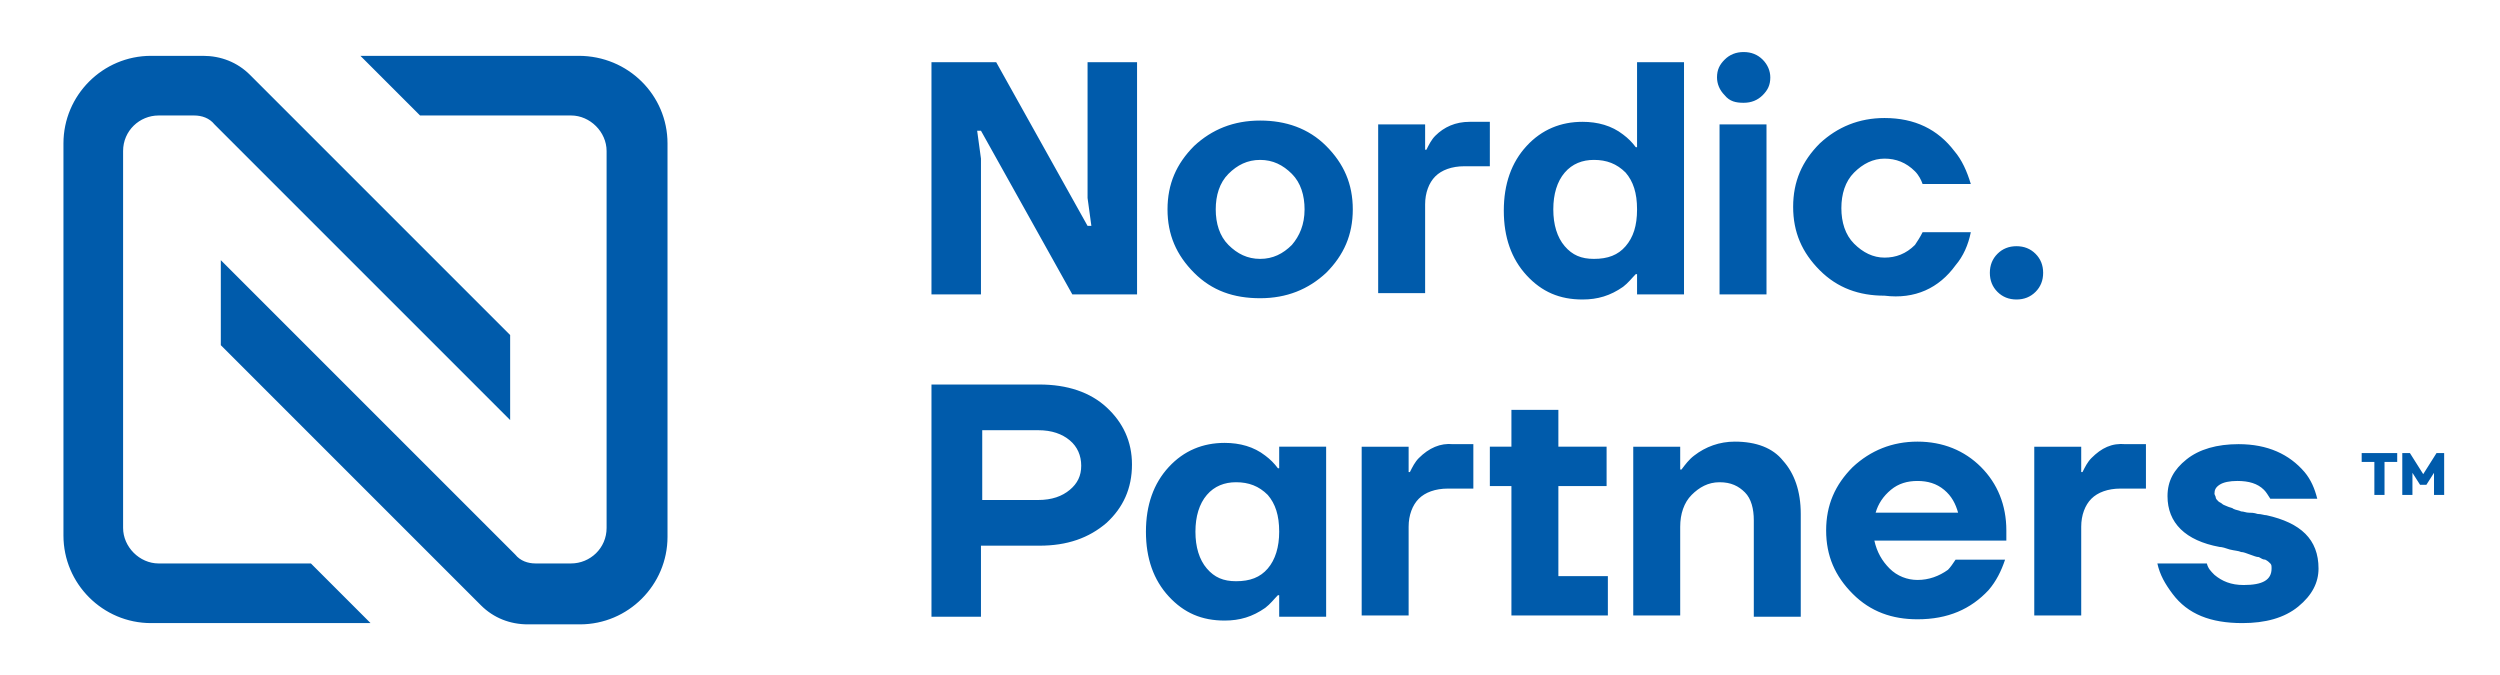 <?xml version="1.0" encoding="utf-8"?>
<!-- Generator: Adobe Illustrator 24.3.0, SVG Export Plug-In . SVG Version: 6.00 Build 0)  -->
<svg version="1.1" id="Layer_1" xmlns="http://www.w3.org/2000/svg" xmlns:xlink="http://www.w3.org/1999/xlink" x="0px" y="0px"
	 viewBox="0 0 197 53.2" style="enable-background:new 0 0 197 53.2;" xml:space="preserve">
<style type="text/css">
	.st0{fill:#005BAB;}
</style>
<path class="st0" d="M186.1,36.4v-0.7h2.8v0.7H186.1z M187.1,39v-3.2h0.8V39H187.1z M189.3,39v-3.3h0.6l1.2,1.9h-0.3l1.2-1.9h0.6V39
	h-0.8v-1.9l0.1,0l-0.7,1.1h-0.5l-0.7-1.1l0.1,0V39H189.3z M85.7,15.6l0.3,2.2h-0.3L78.5,4.9h-5.1v18.3h3.9V12.5l-0.3-2.2h0.3
	l7.2,12.9h5.1V4.9h-3.9V15.6z M99.3,9.5c-2.1,0-3.8,0.7-5.2,2c-1.4,1.4-2.1,3-2.1,5c0,2,0.7,3.6,2.1,5c1.4,1.4,3.1,2,5.2,2
	c2.1,0,3.8-0.7,5.2-2c1.4-1.4,2.1-3,2.1-5c0-2-0.7-3.6-2.1-5C103.1,10.1,101.3,9.5,99.3,9.5z M101.8,19.3c-0.7,0.7-1.5,1.1-2.5,1.1
	s-1.8-0.4-2.5-1.1c-0.7-0.7-1-1.7-1-2.8c0-1.1,0.3-2.1,1-2.8c0.7-0.7,1.5-1.1,2.5-1.1s1.8,0.4,2.5,1.1c0.7,0.7,1,1.7,1,2.8
	C102.8,17.7,102.4,18.6,101.8,19.3z M112.3,16.1c0-0.9,0.3-1.7,0.8-2.2c0.5-0.5,1.3-0.8,2.3-0.8h2V9.6h-1.6c-1.1,0-2,0.4-2.7,1.1
	c-0.3,0.3-0.5,0.7-0.7,1.1h-0.1v-2h-3.7v13.3h3.7V16.1z M129,21.5v1.7h3.7V4.9H129v6.7h-0.1c-0.3-0.4-0.6-0.7-1-1
	c-0.9-0.7-2-1-3.2-1c-1.7,0-3.2,0.6-4.4,1.9c-1.2,1.3-1.8,3-1.8,5.1c0,2.1,0.6,3.8,1.8,5.1c1.2,1.3,2.6,1.9,4.4,1.9
	c1.2,0,2.2-0.3,3.2-1c0.4-0.3,0.7-0.7,1-1H129z M128.1,19.4c-0.6,0.7-1.4,1-2.5,1c-1,0-1.7-0.3-2.3-1c-0.6-0.7-0.9-1.7-0.9-2.9
	c0-1.2,0.3-2.2,0.9-2.9c0.6-0.7,1.4-1,2.3-1c1,0,1.8,0.3,2.5,1c0.6,0.7,0.9,1.6,0.9,2.9S128.7,18.7,128.1,19.4z M137.4,8.1
	c0.6,0,1.1-0.2,1.5-0.6c0.4-0.4,0.6-0.8,0.6-1.4c0-0.5-0.2-1-0.6-1.4c-0.4-0.4-0.9-0.6-1.5-0.6s-1.1,0.2-1.5,0.6
	c-0.4,0.4-0.6,0.8-0.6,1.4c0,0.5,0.2,1,0.6,1.4C136.3,8,136.8,8.1,137.4,8.1z M135.5,23.2h3.7V9.8h-3.7V23.2z M154.1,20.9
	c0.6-0.7,1-1.6,1.2-2.6h-3.8c-0.2,0.4-0.4,0.7-0.6,1c-0.7,0.7-1.5,1-2.4,1s-1.7-0.4-2.4-1.1c-0.7-0.7-1-1.7-1-2.8
	c0-1.1,0.3-2.1,1-2.8c0.7-0.7,1.5-1.1,2.4-1.1s1.7,0.3,2.4,1c0.3,0.3,0.5,0.7,0.6,1h3.8c-0.3-1-0.7-1.9-1.3-2.6
	c-1.3-1.7-3.1-2.6-5.5-2.6c-2,0-3.7,0.7-5.1,2c-1.4,1.4-2.1,3-2.1,5c0,2,0.7,3.6,2.1,5c1.4,1.4,3.1,2,5.1,2
	C150.9,23.6,152.8,22.7,154.1,20.9z M161,21.5c0-0.6-0.2-1.1-0.6-1.5c-0.4-0.4-0.9-0.6-1.5-0.6c-0.6,0-1.1,0.2-1.5,0.6
	c-0.4,0.4-0.6,0.9-0.6,1.5c0,0.6,0.2,1.1,0.6,1.5c0.4,0.4,0.9,0.6,1.5,0.6c0.6,0,1.1-0.2,1.5-0.6C160.8,22.6,161,22.1,161,21.5z
	 M87.2,32.1c-1.3-1.2-3.1-1.8-5.3-1.8h-8.5v18.3h3.9V43h4.6c2.2,0,3.9-0.6,5.3-1.8c1.3-1.2,2-2.7,2-4.6
	C89.2,34.8,88.5,33.3,87.2,32.1z M84.3,38.6c-0.6,0.5-1.4,0.8-2.5,0.8h-4.4v-5.5h4.4c1.1,0,1.9,0.3,2.5,0.8c0.6,0.5,0.9,1.2,0.9,2
	C85.2,37.5,84.9,38.1,84.3,38.6z M100.8,36.9h-0.1c-0.3-0.4-0.6-0.7-1-1c-0.9-0.7-2-1-3.2-1c-1.7,0-3.2,0.6-4.4,1.9
	c-1.2,1.3-1.8,3-1.8,5.1c0,2.1,0.6,3.8,1.8,5.1c1.2,1.3,2.6,1.9,4.4,1.9c1.2,0,2.2-0.3,3.2-1c0.4-0.3,0.7-0.7,1-1h0.1v1.7h3.7V35.2
	h-3.7V36.9z M99.9,44.8c-0.6,0.7-1.4,1-2.5,1c-1,0-1.7-0.3-2.3-1c-0.6-0.7-0.9-1.7-0.9-2.9c0-1.2,0.3-2.2,0.9-2.9
	c0.6-0.7,1.4-1,2.3-1c1,0,1.8,0.3,2.5,1c0.6,0.7,0.9,1.6,0.9,2.9C100.8,43.1,100.5,44.1,99.9,44.8z M111.8,36.1
	c-0.3,0.3-0.5,0.7-0.7,1.1H111v-2h-3.7v13.3h3.7v-7c0-0.9,0.3-1.7,0.8-2.2c0.5-0.5,1.3-0.8,2.3-0.8h2v-3.5h-1.6
	C113.5,34.9,112.6,35.3,111.8,36.1z M122.8,38.3h3.8v-3.1h-3.8v-2.9h-3.7v2.9h-1.7v3.1h1.7v10.2h7.6v-3.1h-3.9V38.3z M136.7,34.8
	c-1.2,0-2.3,0.4-3.2,1.1c-0.4,0.3-0.7,0.7-1,1.1h-0.1v-1.8h-3.7v13.3h3.7v-7c0-1,0.3-1.9,0.9-2.5s1.3-1,2.2-1s1.5,0.3,2,0.8
	c0.5,0.5,0.7,1.3,0.7,2.2v7.6h3.7v-8.1c0-1.8-0.5-3.2-1.4-4.2C139.7,35.3,138.4,34.8,136.7,34.8z M151.1,34.8c-2,0-3.7,0.7-5.1,2
	c-1.4,1.4-2.1,3-2.1,5c0,2,0.7,3.6,2.1,5c1.4,1.4,3.1,2,5.1,2c2.4,0,4.2-0.8,5.6-2.3c0.6-0.7,1-1.5,1.3-2.4h-3.9
	c-0.2,0.3-0.4,0.6-0.6,0.8c-0.7,0.5-1.5,0.8-2.4,0.8c-0.8,0-1.6-0.3-2.2-0.9c-0.6-0.6-1-1.3-1.2-2.2h10.4v-0.8c0-2-0.7-3.7-2-5
	C154.8,35.5,153.1,34.8,151.1,34.8z M147.8,40.4c0.2-0.7,0.6-1.3,1.2-1.8c0.6-0.5,1.3-0.7,2.1-0.7c0.8,0,1.5,0.2,2.1,0.7
	c0.6,0.5,0.9,1.1,1.1,1.8H147.8z M164.8,36.1c-0.3,0.3-0.5,0.7-0.7,1.1H164v-2h-3.7v13.3h3.7v-7c0-0.9,0.3-1.7,0.8-2.2
	c0.5-0.5,1.3-0.8,2.3-0.8h2v-3.5h-1.6C166.4,34.9,165.6,35.3,164.8,36.1z M178.6,40.6c-0.2,0-0.4-0.1-0.7-0.1
	c-0.3-0.1-0.5-0.1-0.7-0.1c-0.2,0-0.4-0.1-0.6-0.1c-0.2-0.1-0.4-0.1-0.6-0.2c-0.1-0.1-0.3-0.1-0.5-0.2c-0.2-0.1-0.3-0.1-0.4-0.2
	c-0.1-0.1-0.2-0.1-0.3-0.2c-0.1-0.1-0.2-0.2-0.2-0.3c0-0.1-0.1-0.2-0.1-0.3c0-0.3,0.1-0.5,0.4-0.7c0.3-0.2,0.8-0.3,1.4-0.3
	c0.9,0,1.6,0.2,2.1,0.7c0.2,0.2,0.3,0.4,0.5,0.7h3.7c-0.2-0.8-0.5-1.5-1-2.1c-1.2-1.4-2.9-2.2-5.2-2.2c-1.7,0-3.1,0.4-4.1,1.2
	c-1,0.8-1.5,1.7-1.5,2.9c0,2.1,1.4,3.5,4.1,4c0.2,0,0.5,0.1,0.8,0.2c0.4,0.1,0.7,0.1,0.9,0.2c0.2,0,0.4,0.1,0.7,0.2
	c0.3,0.1,0.5,0.2,0.7,0.2c0.2,0.1,0.3,0.2,0.5,0.2c0.2,0.1,0.3,0.2,0.4,0.3c0.1,0.1,0.1,0.2,0.1,0.4c0,0.9-0.7,1.3-2.2,1.3
	c-1,0-1.7-0.3-2.3-0.8c-0.3-0.3-0.5-0.5-0.6-0.9H170c0.2,0.9,0.6,1.6,1.2,2.4c1.2,1.6,3,2.3,5.5,2.3c1.8,0,3.3-0.4,4.4-1.3
	c1.1-0.9,1.6-1.9,1.6-3C182.7,42.5,181.3,41.2,178.6,40.6z M12.5,44.4c-1.5,0-2.8-1.3-2.8-2.8V11.9c0-1.6,1.3-2.8,2.8-2.8h2.8
	c0.6,0,1.2,0.2,1.6,0.7l23.3,23.3v-6.7L19.7,5.9c-1-1-2.3-1.5-3.7-1.5h-4.1c-3.8,0-6.9,3.1-6.9,6.9v30.9c0,3.8,3.1,6.9,6.9,6.9h17.3
	l-4.7-4.7H12.5z M45.6,4.4H28.4l4.7,4.7H45c1.5,0,2.8,1.3,2.8,2.8v29.7c0,1.6-1.3,2.8-2.8,2.8h-2.8c-0.6,0-1.2-0.2-1.6-0.7
	L17.4,20.5v6.7l20.5,20.5c1,1,2.3,1.5,3.7,1.5h0l4.1,0c3.8,0,6.9-3.1,6.9-6.9V11.3C52.6,7.5,49.5,4.4,45.6,4.4z"/>
</svg>
